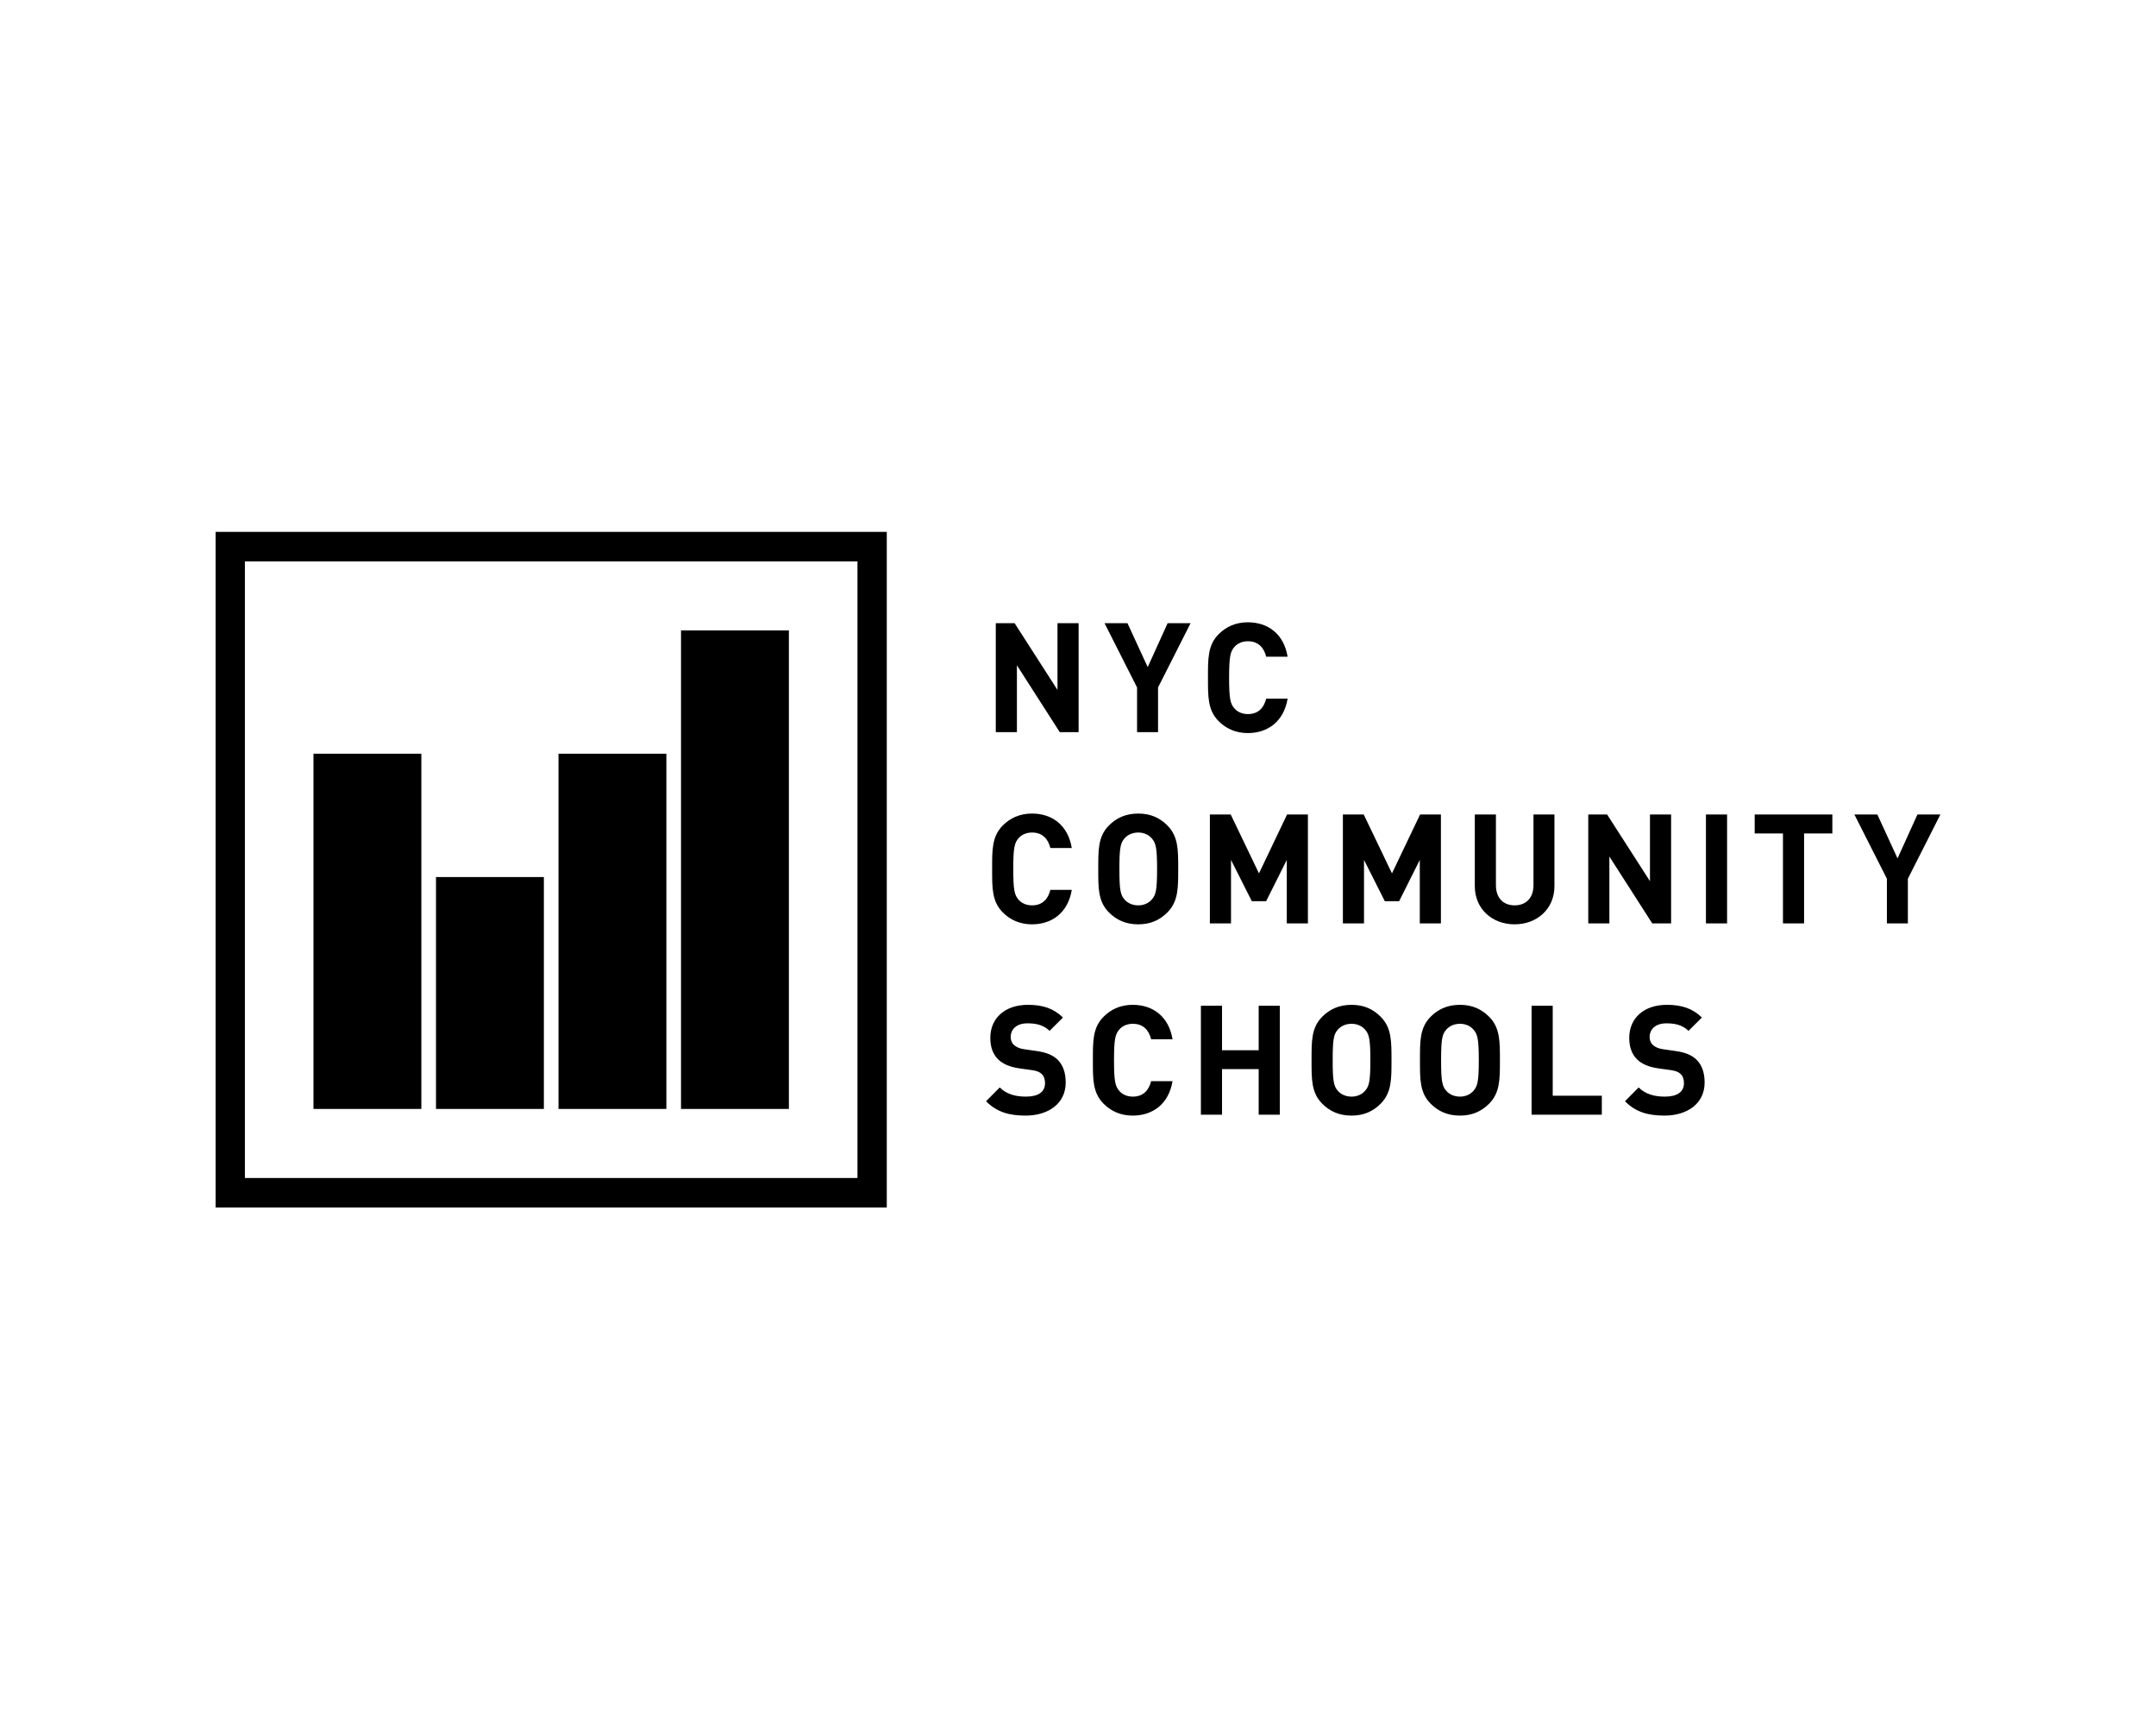 <?xml version="1.0" encoding="UTF-8"?> <svg xmlns="http://www.w3.org/2000/svg" xmlns:xlink="http://www.w3.org/1999/xlink" width="150px" height="120px" viewBox="0 0 150 120" version="1.1"><title>Assets / Industry Solutions / Experience Logos / experience_logo_nyc_community_schools</title><g id="Assets-/-Industry-Solutions-/-Experience-Logos-/-experience_logo_nyc_community_schools" stroke="none" stroke-width="1" fill="none" fill-rule="evenodd"><path d="M21.809,77.146 L29.315,77.146 L29.315,52.433 L21.809,52.433 L21.809,77.146 Z M30.333,77.146 L37.839,77.146 L37.839,61.013 L30.333,61.013 L30.333,77.146 Z M38.857,77.146 L46.362,77.146 L46.362,52.433 L38.857,52.433 L38.857,77.146 Z M47.381,77.146 L54.886,77.146 L54.886,43.854 L47.381,43.854 L47.381,77.146 Z M115.805,77.607 C114.663,77.607 113.796,77.362 113.055,76.606 L114.007,75.648 C114.483,76.127 115.128,76.287 115.826,76.287 C116.693,76.287 117.158,75.957 117.158,75.35 C117.158,75.084 117.084,74.861 116.926,74.712 C116.778,74.573 116.609,74.499 116.26,74.445 L115.35,74.318 C114.705,74.222 114.229,74.02 113.891,73.69 C113.531,73.328 113.352,72.838 113.352,72.2 C113.352,70.848 114.346,69.901 115.974,69.901 C117.01,69.901 117.761,70.156 118.406,70.784 L117.476,71.71 C117,71.252 116.429,71.189 115.932,71.189 C115.149,71.189 114.769,71.625 114.769,72.147 C114.769,72.338 114.832,72.54 114.991,72.689 C115.139,72.828 115.382,72.945 115.689,72.987 L116.577,73.115 C117.264,73.211 117.698,73.402 118.015,73.7 C118.417,74.084 118.596,74.637 118.596,75.308 C118.596,76.777 117.38,77.607 115.805,77.607 L115.805,77.607 Z M106.558,77.543 L106.558,69.965 L108.028,69.965 L108.028,76.223 L111.444,76.223 L111.444,77.543 L106.558,77.543 Z M102.515,71.625 C102.303,71.38 101.975,71.22 101.574,71.22 C101.172,71.22 100.833,71.38 100.622,71.625 C100.336,71.944 100.262,72.295 100.262,73.754 C100.262,75.212 100.336,75.563 100.622,75.882 C100.833,76.127 101.172,76.287 101.574,76.287 C101.975,76.287 102.303,76.127 102.515,75.882 C102.8,75.563 102.885,75.212 102.885,73.754 C102.885,72.295 102.8,71.944 102.515,71.625 L102.515,71.625 Z M103.604,76.777 C103.075,77.309 102.43,77.607 101.574,77.607 C100.717,77.607 100.061,77.309 99.533,76.777 C98.771,76.01 98.792,75.063 98.792,73.754 C98.792,72.445 98.771,71.497 99.533,70.731 C100.061,70.199 100.717,69.901 101.574,69.901 C102.43,69.901 103.075,70.199 103.604,70.731 C104.365,71.497 104.355,72.445 104.355,73.754 C104.355,75.063 104.365,76.01 103.604,76.777 L103.604,76.777 Z M94.971,71.625 C94.76,71.38 94.432,71.22 94.03,71.22 C93.628,71.22 93.29,71.38 93.078,71.625 C92.793,71.944 92.719,72.295 92.719,73.754 C92.719,75.212 92.793,75.563 93.078,75.882 C93.29,76.127 93.628,76.287 94.03,76.287 C94.432,76.287 94.76,76.127 94.971,75.882 C95.257,75.563 95.341,75.212 95.341,73.754 C95.341,72.295 95.257,71.944 94.971,71.625 L94.971,71.625 Z M96.06,76.777 C95.532,77.309 94.887,77.607 94.03,77.607 C93.174,77.607 92.518,77.309 91.989,76.777 C91.228,76.01 91.249,75.063 91.249,73.754 C91.249,72.445 91.228,71.497 91.989,70.731 C92.518,70.199 93.174,69.901 94.03,69.901 C94.887,69.901 95.532,70.199 96.06,70.731 C96.822,71.497 96.811,72.445 96.811,73.754 C96.811,75.063 96.822,76.01 96.06,76.777 L96.06,76.777 Z M87.57,77.543 L87.57,74.371 L85.021,74.371 L85.021,77.543 L83.551,77.543 L83.551,69.965 L85.021,69.965 L85.021,73.062 L87.57,73.062 L87.57,69.965 L89.04,69.965 L89.04,77.543 L87.57,77.543 Z M78.807,77.607 C77.982,77.607 77.305,77.309 76.777,76.777 C76.015,76.01 76.036,75.063 76.036,73.754 C76.036,72.445 76.015,71.497 76.777,70.731 C77.305,70.199 77.982,69.901 78.807,69.901 C80.213,69.901 81.313,70.71 81.578,72.295 L80.087,72.295 C79.938,71.689 79.558,71.22 78.818,71.22 C78.416,71.22 78.088,71.37 77.877,71.614 C77.591,71.934 77.506,72.295 77.506,73.754 C77.506,75.212 77.591,75.574 77.877,75.893 C78.088,76.138 78.416,76.287 78.818,76.287 C79.558,76.287 79.938,75.819 80.087,75.212 L81.578,75.212 C81.313,76.798 80.203,77.607 78.807,77.607 L78.807,77.607 Z M71.352,77.607 C70.21,77.607 69.343,77.362 68.603,76.606 L69.555,75.648 C70.031,76.127 70.676,76.287 71.374,76.287 C72.241,76.287 72.706,75.957 72.706,75.35 C72.706,75.084 72.632,74.861 72.474,74.712 C72.325,74.573 72.156,74.499 71.807,74.445 L70.898,74.318 C70.253,74.222 69.777,74.02 69.438,73.69 C69.079,73.328 68.899,72.838 68.899,72.2 C68.899,70.848 69.893,69.901 71.522,69.901 C72.558,69.901 73.309,70.156 73.954,70.784 L73.023,71.71 C72.547,71.252 71.976,71.189 71.479,71.189 C70.697,71.189 70.316,71.625 70.316,72.147 C70.316,72.338 70.38,72.54 70.538,72.689 C70.686,72.828 70.93,72.945 71.236,72.987 L72.124,73.115 C72.812,73.211 73.245,73.402 73.563,73.7 C73.964,74.084 74.144,74.637 74.144,75.308 C74.144,76.777 72.928,77.607 71.352,77.607 L71.352,77.607 Z M132.737,61.129 L132.737,64.237 L131.278,64.237 L131.278,61.129 L129.015,56.659 L130.612,56.659 L132.018,59.714 L133.403,56.659 L135,56.659 L132.737,61.129 Z M125.516,57.979 L125.516,64.237 L124.047,64.237 L124.047,57.979 L122.08,57.979 L122.08,56.659 L127.483,56.659 L127.483,57.979 L125.516,57.979 Z M118.688,64.237 L120.158,64.237 L120.158,56.659 L118.688,56.659 L118.688,64.237 Z M114.953,64.237 L111.97,59.586 L111.97,64.237 L110.501,64.237 L110.501,56.659 L111.812,56.659 L114.794,61.3 L114.794,56.659 L116.264,56.659 L116.264,64.237 L114.953,64.237 Z M105.377,64.301 C103.834,64.301 102.607,63.248 102.607,61.64 L102.607,56.659 L104.077,56.659 L104.077,61.587 C104.077,62.46 104.585,62.981 105.377,62.981 C106.171,62.981 106.689,62.46 106.689,61.587 L106.689,56.659 L108.148,56.659 L108.148,61.64 C108.148,63.248 106.921,64.301 105.377,64.301 L105.377,64.301 Z M98.78,64.237 L98.78,59.82 L97.341,62.694 L96.347,62.694 L94.899,59.82 L94.899,64.237 L93.429,64.237 L93.429,56.659 L94.878,56.659 L96.844,60.757 L98.801,56.659 L100.249,56.659 L100.249,64.237 L98.78,64.237 Z M89.526,64.237 L89.526,59.82 L88.088,62.694 L87.094,62.694 L85.645,59.82 L85.645,64.237 L84.175,64.237 L84.175,56.659 L85.624,56.659 L87.591,60.757 L89.547,56.659 L90.996,56.659 L90.996,64.237 L89.526,64.237 Z M80.132,58.32 C79.921,58.075 79.593,57.915 79.191,57.915 C78.789,57.915 78.451,58.075 78.239,58.32 C77.954,58.639 77.88,58.99 77.88,60.448 C77.88,61.906 77.954,62.258 78.239,62.577 C78.451,62.822 78.789,62.981 79.191,62.981 C79.593,62.981 79.921,62.822 80.132,62.577 C80.418,62.258 80.502,61.906 80.502,60.448 C80.502,58.99 80.418,58.639 80.132,58.32 L80.132,58.32 Z M81.221,63.471 C80.693,64.003 80.047,64.301 79.191,64.301 C78.334,64.301 77.679,64.003 77.15,63.471 C76.388,62.705 76.41,61.757 76.41,60.448 C76.41,59.139 76.388,58.192 77.15,57.425 C77.679,56.893 78.334,56.595 79.191,56.595 C80.047,56.595 80.693,56.893 81.221,57.425 C81.982,58.192 81.972,59.139 81.972,60.448 C81.972,61.757 81.982,62.705 81.221,63.471 L81.221,63.471 Z M71.797,64.301 C70.972,64.301 70.295,64.003 69.766,63.471 C69.005,62.705 69.026,61.757 69.026,60.448 C69.026,59.139 69.005,58.192 69.766,57.425 C70.295,56.893 70.972,56.595 71.797,56.595 C73.203,56.595 74.303,57.404 74.567,58.99 L73.076,58.99 C72.928,58.383 72.547,57.915 71.807,57.915 C71.405,57.915 71.077,58.064 70.866,58.309 C70.58,58.628 70.496,58.99 70.496,60.448 C70.496,61.906 70.58,62.268 70.866,62.588 C71.077,62.832 71.405,62.981 71.807,62.981 C72.547,62.981 72.928,62.513 73.076,61.906 L74.567,61.906 C74.303,63.492 73.193,64.301 71.797,64.301 L71.797,64.301 Z M86.814,50.996 C85.989,50.996 85.312,50.698 84.784,50.166 C84.022,49.399 84.043,48.452 84.043,47.143 C84.043,45.834 84.022,44.886 84.784,44.12 C85.312,43.588 85.989,43.29 86.814,43.29 C88.22,43.29 89.32,44.099 89.584,45.685 L88.093,45.685 C87.945,45.078 87.564,44.609 86.824,44.609 C86.423,44.609 86.095,44.759 85.883,45.003 C85.598,45.323 85.513,45.685 85.513,47.143 C85.513,48.601 85.598,48.963 85.883,49.282 C86.095,49.527 86.423,49.676 86.824,49.676 C87.564,49.676 87.945,49.208 88.093,48.601 L89.584,48.601 C89.32,50.187 88.21,50.996 86.814,50.996 L86.814,50.996 Z M80.569,47.824 L80.569,50.932 L79.109,50.932 L79.109,47.824 L76.847,43.354 L78.443,43.354 L79.85,46.408 L81.235,43.354 L82.832,43.354 L80.569,47.824 Z M73.732,50.932 L70.75,46.281 L70.75,50.932 L69.28,50.932 L69.28,43.354 L70.591,43.354 L73.573,47.994 L73.573,43.354 L75.043,43.354 L75.043,50.932 L73.732,50.932 Z M17.038,81.948 L59.657,81.948 L59.657,39.052 L17.038,39.052 L17.038,81.948 Z M15,84 L61.696,84 L61.696,37 L15,37 L15,84 Z" id="UK-Community-Schools" fill="#000000"></path></g></svg> 